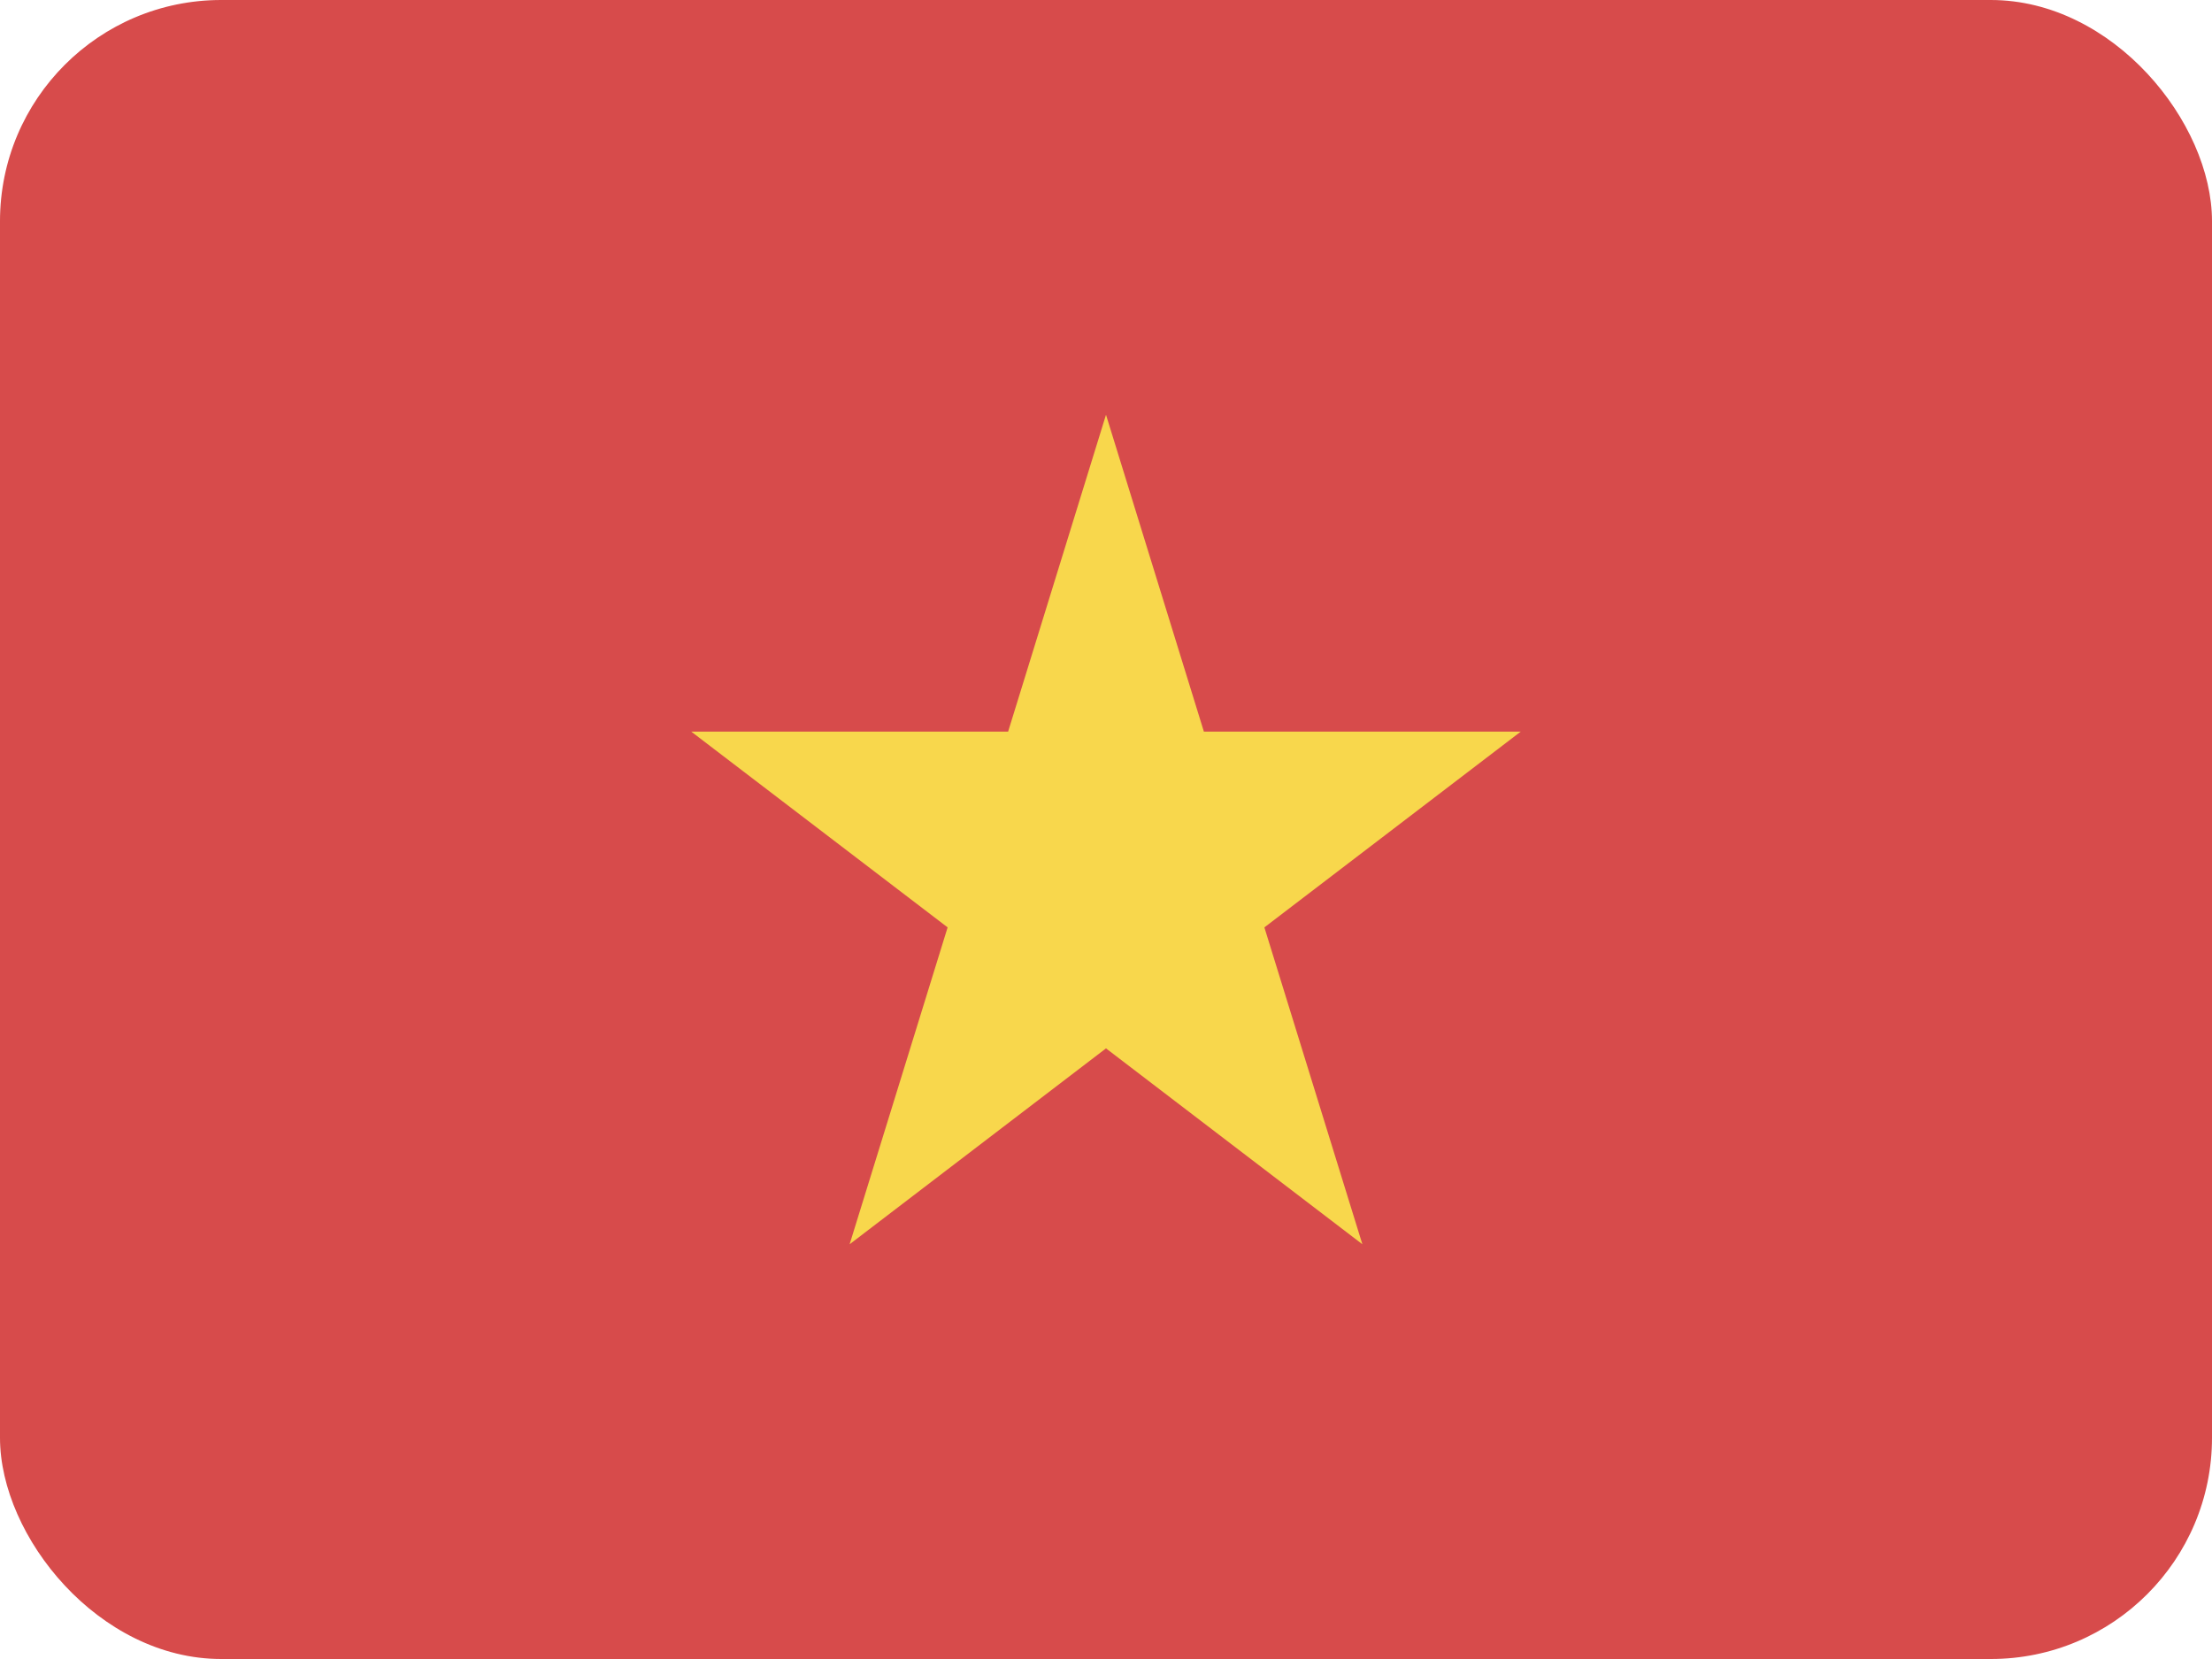 <svg width="20" height="15" viewBox="0 0 20 15" fill="none" xmlns="http://www.w3.org/2000/svg">
<rect width="20" height="15" rx="2" fill="#D74B4B"/>
<path d="M10 3.75L10.885 6.615H13.75L11.432 8.385L12.318 11.25L10 9.479L7.682 11.25L8.568 8.385L6.25 6.615H9.115L10 3.75Z" fill="#F8D74C"/>
</svg>
